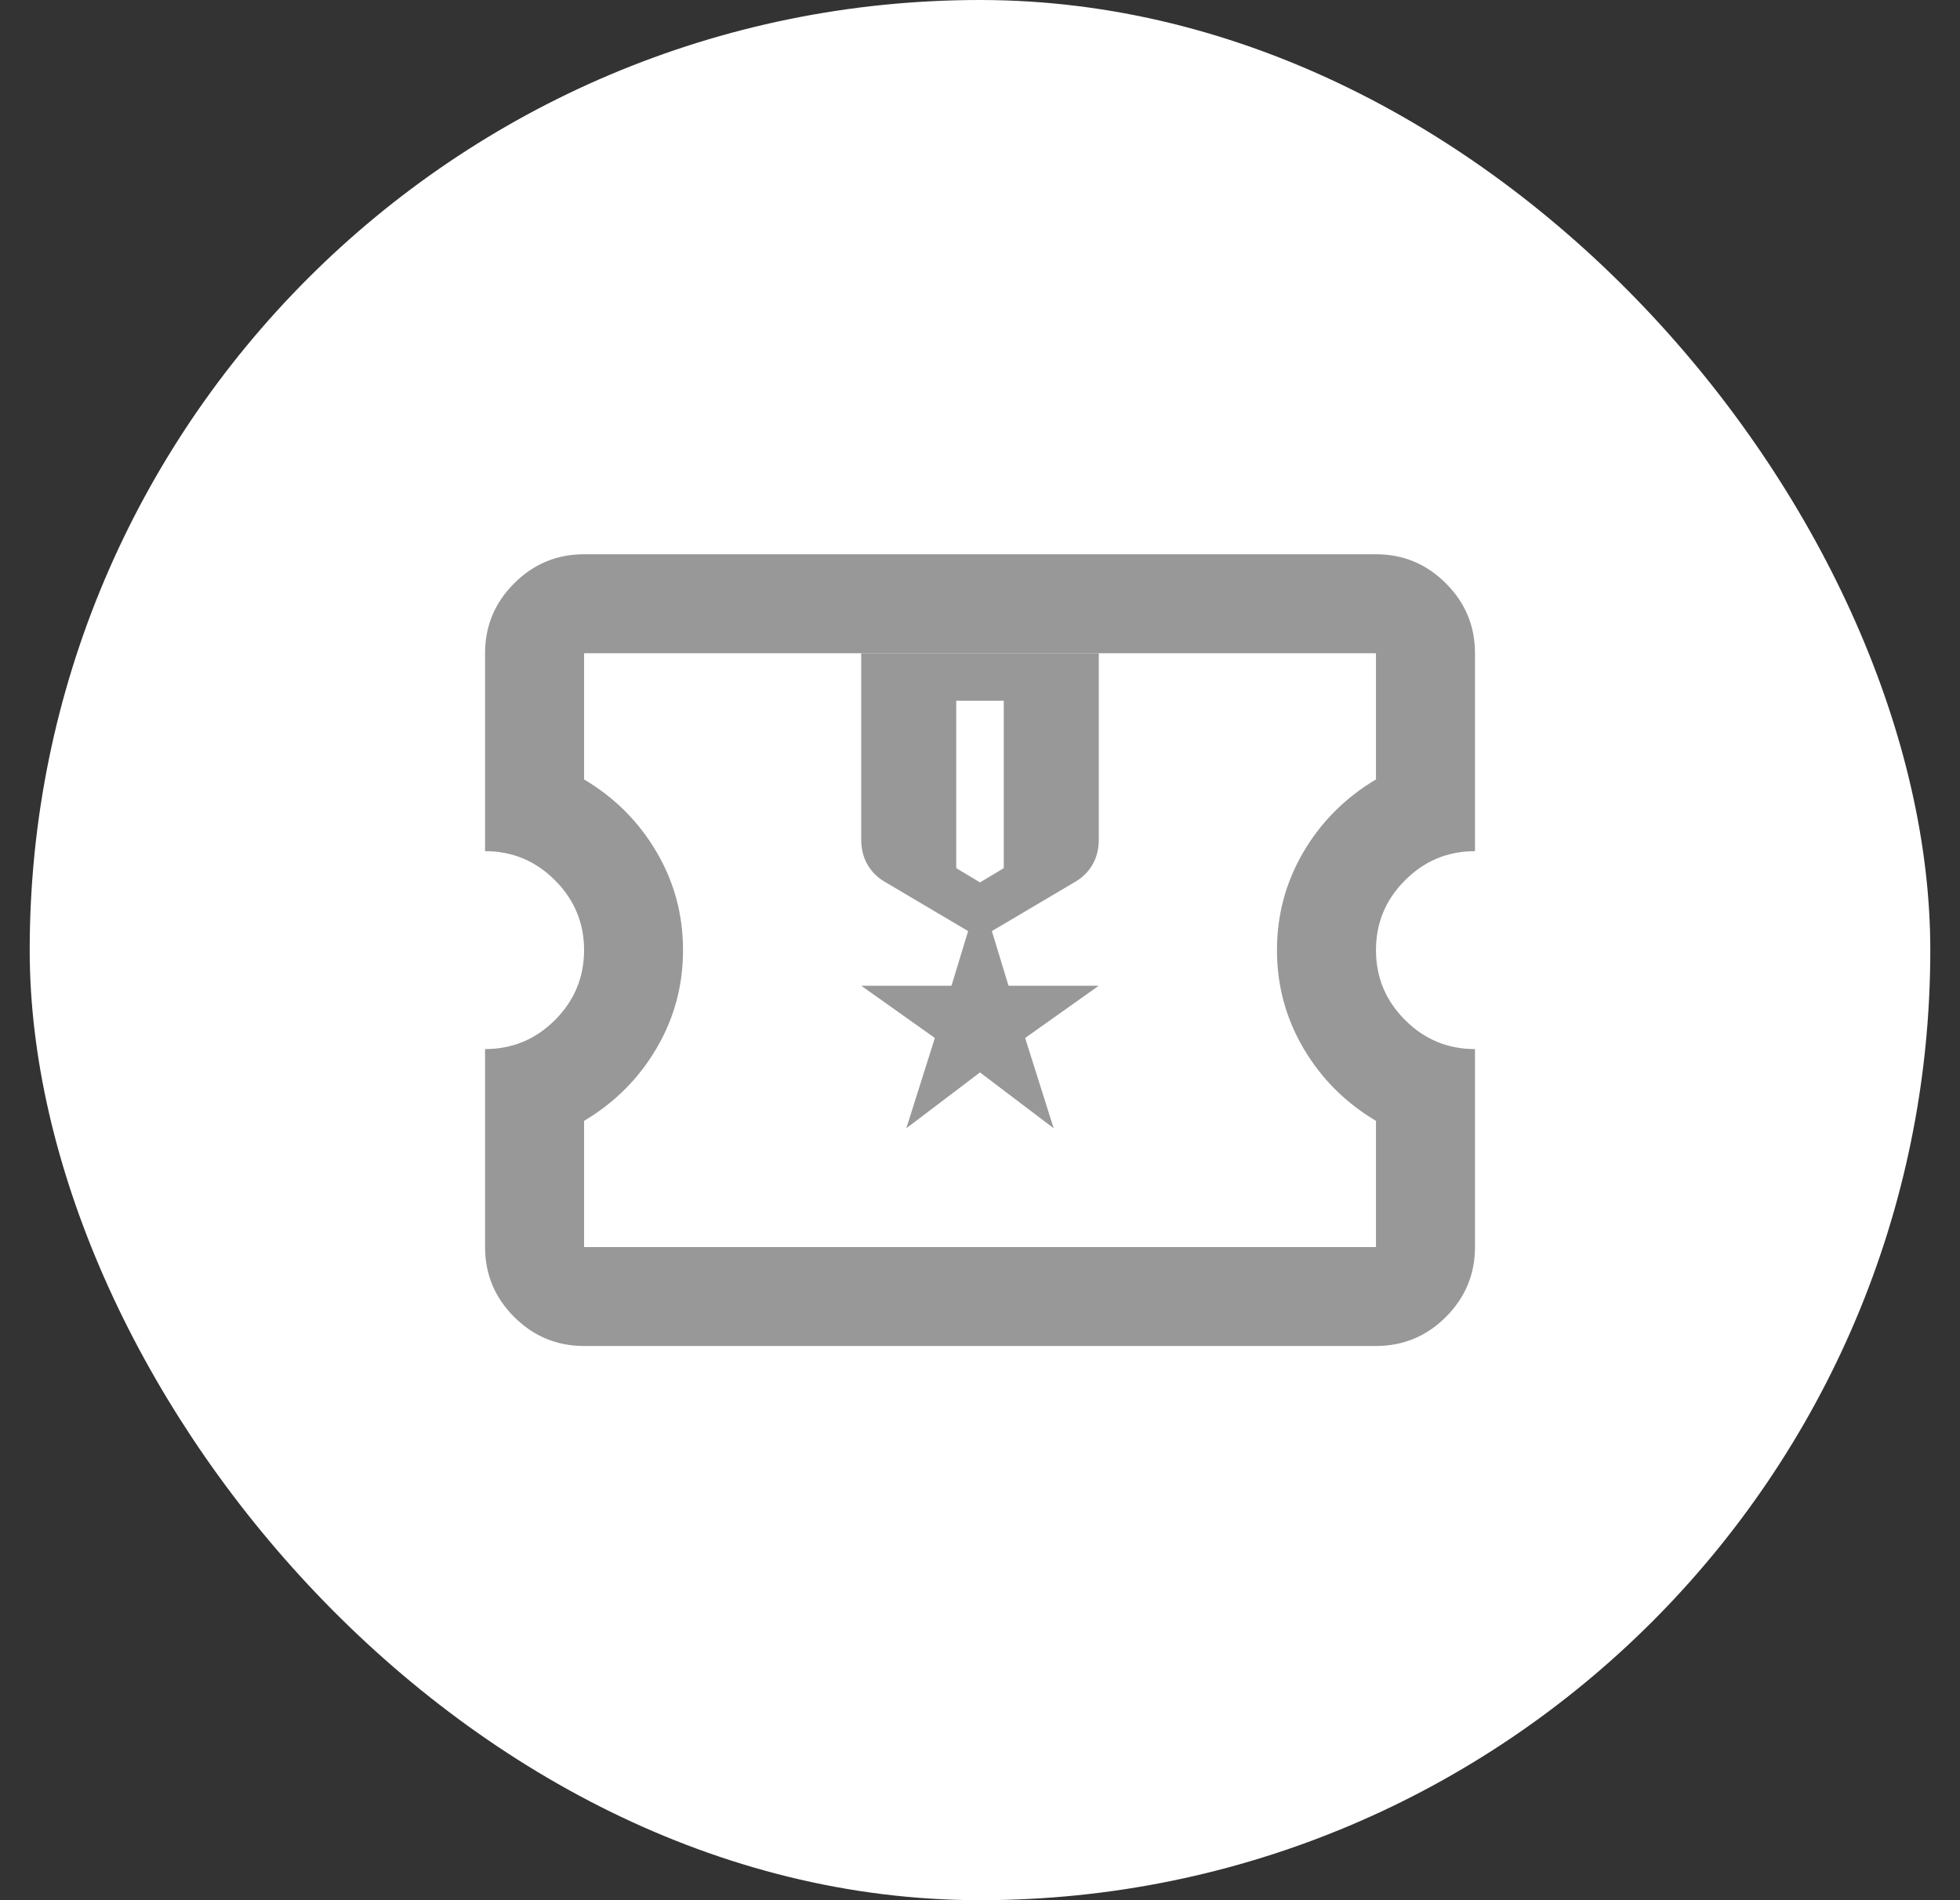 <svg width="33" height="32" viewBox="0 0 33 32" fill="none" xmlns="http://www.w3.org/2000/svg">
<rect x="0" y="0" width="33" height="32" fill="#333333" stroke="none"/>
<rect x="0.5" width="32" height="32" rx="16" fill="white"/>
<mask id="mask0_26779_4989" style="mask-type:alpha" maskUnits="userSpaceOnUse" x="6" y="6" width="21" height="20">
<rect x="6.5" y="6" width="20" height="20" fill="#D9D9D9"/>
</mask>
<g mask="url(#mask0_26779_4989)">
<path d="M14.5 11H18.5V14.14C18.5 14.293 18.467 14.43 18.4 14.55C18.333 14.67 18.24 14.767 18.12 14.84L16.7 15.68L16.98 16.6H18.5L17.26 17.48L17.74 19L16.5 18.06L15.26 19L15.74 17.48L14.5 16.6H16.02L16.3 15.68L14.88 14.84C14.76 14.767 14.667 14.67 14.6 14.55C14.533 14.43 14.5 14.293 14.5 14.14V11ZM16.1 11.8V14.62L16.5 14.86L16.9 14.62V11.8H16.1Z" fill="#989898"/>
<path d="M23.167 22.667H9.834C9.375 22.667 8.983 22.504 8.657 22.178C8.33 21.851 8.167 21.459 8.167 21.001V17.667C8.625 17.667 9.018 17.504 9.344 17.178C9.67 16.851 9.834 16.459 9.834 16.001C9.834 15.542 9.67 15.15 9.344 14.824C9.018 14.497 8.625 14.334 8.167 14.334V11.001C8.167 10.542 8.33 10.15 8.657 9.824C8.983 9.497 9.375 9.334 9.834 9.334H23.167C23.625 9.334 24.018 9.497 24.344 9.824C24.671 10.15 24.834 10.542 24.834 11.001V14.334C24.375 14.334 23.983 14.497 23.657 14.824C23.33 15.15 23.167 15.542 23.167 16.001C23.167 16.459 23.33 16.851 23.657 17.178C23.983 17.504 24.375 17.667 24.834 17.667V21.001C24.834 21.459 24.671 21.851 24.344 22.178C24.018 22.504 23.625 22.667 23.167 22.667ZM23.167 21.001V18.876C22.653 18.57 22.247 18.164 21.948 17.657C21.65 17.15 21.5 16.598 21.5 16.001C21.5 15.403 21.65 14.851 21.948 14.344C22.247 13.838 22.653 13.431 23.167 13.126V11.001H9.834V13.126C10.348 13.431 10.754 13.838 11.052 14.344C11.351 14.851 11.5 15.403 11.5 16.001C11.5 16.598 11.351 17.15 11.052 17.657C10.754 18.164 10.348 18.57 9.834 18.876V21.001H23.167Z" fill="#989898"/>
</g>
</svg>
